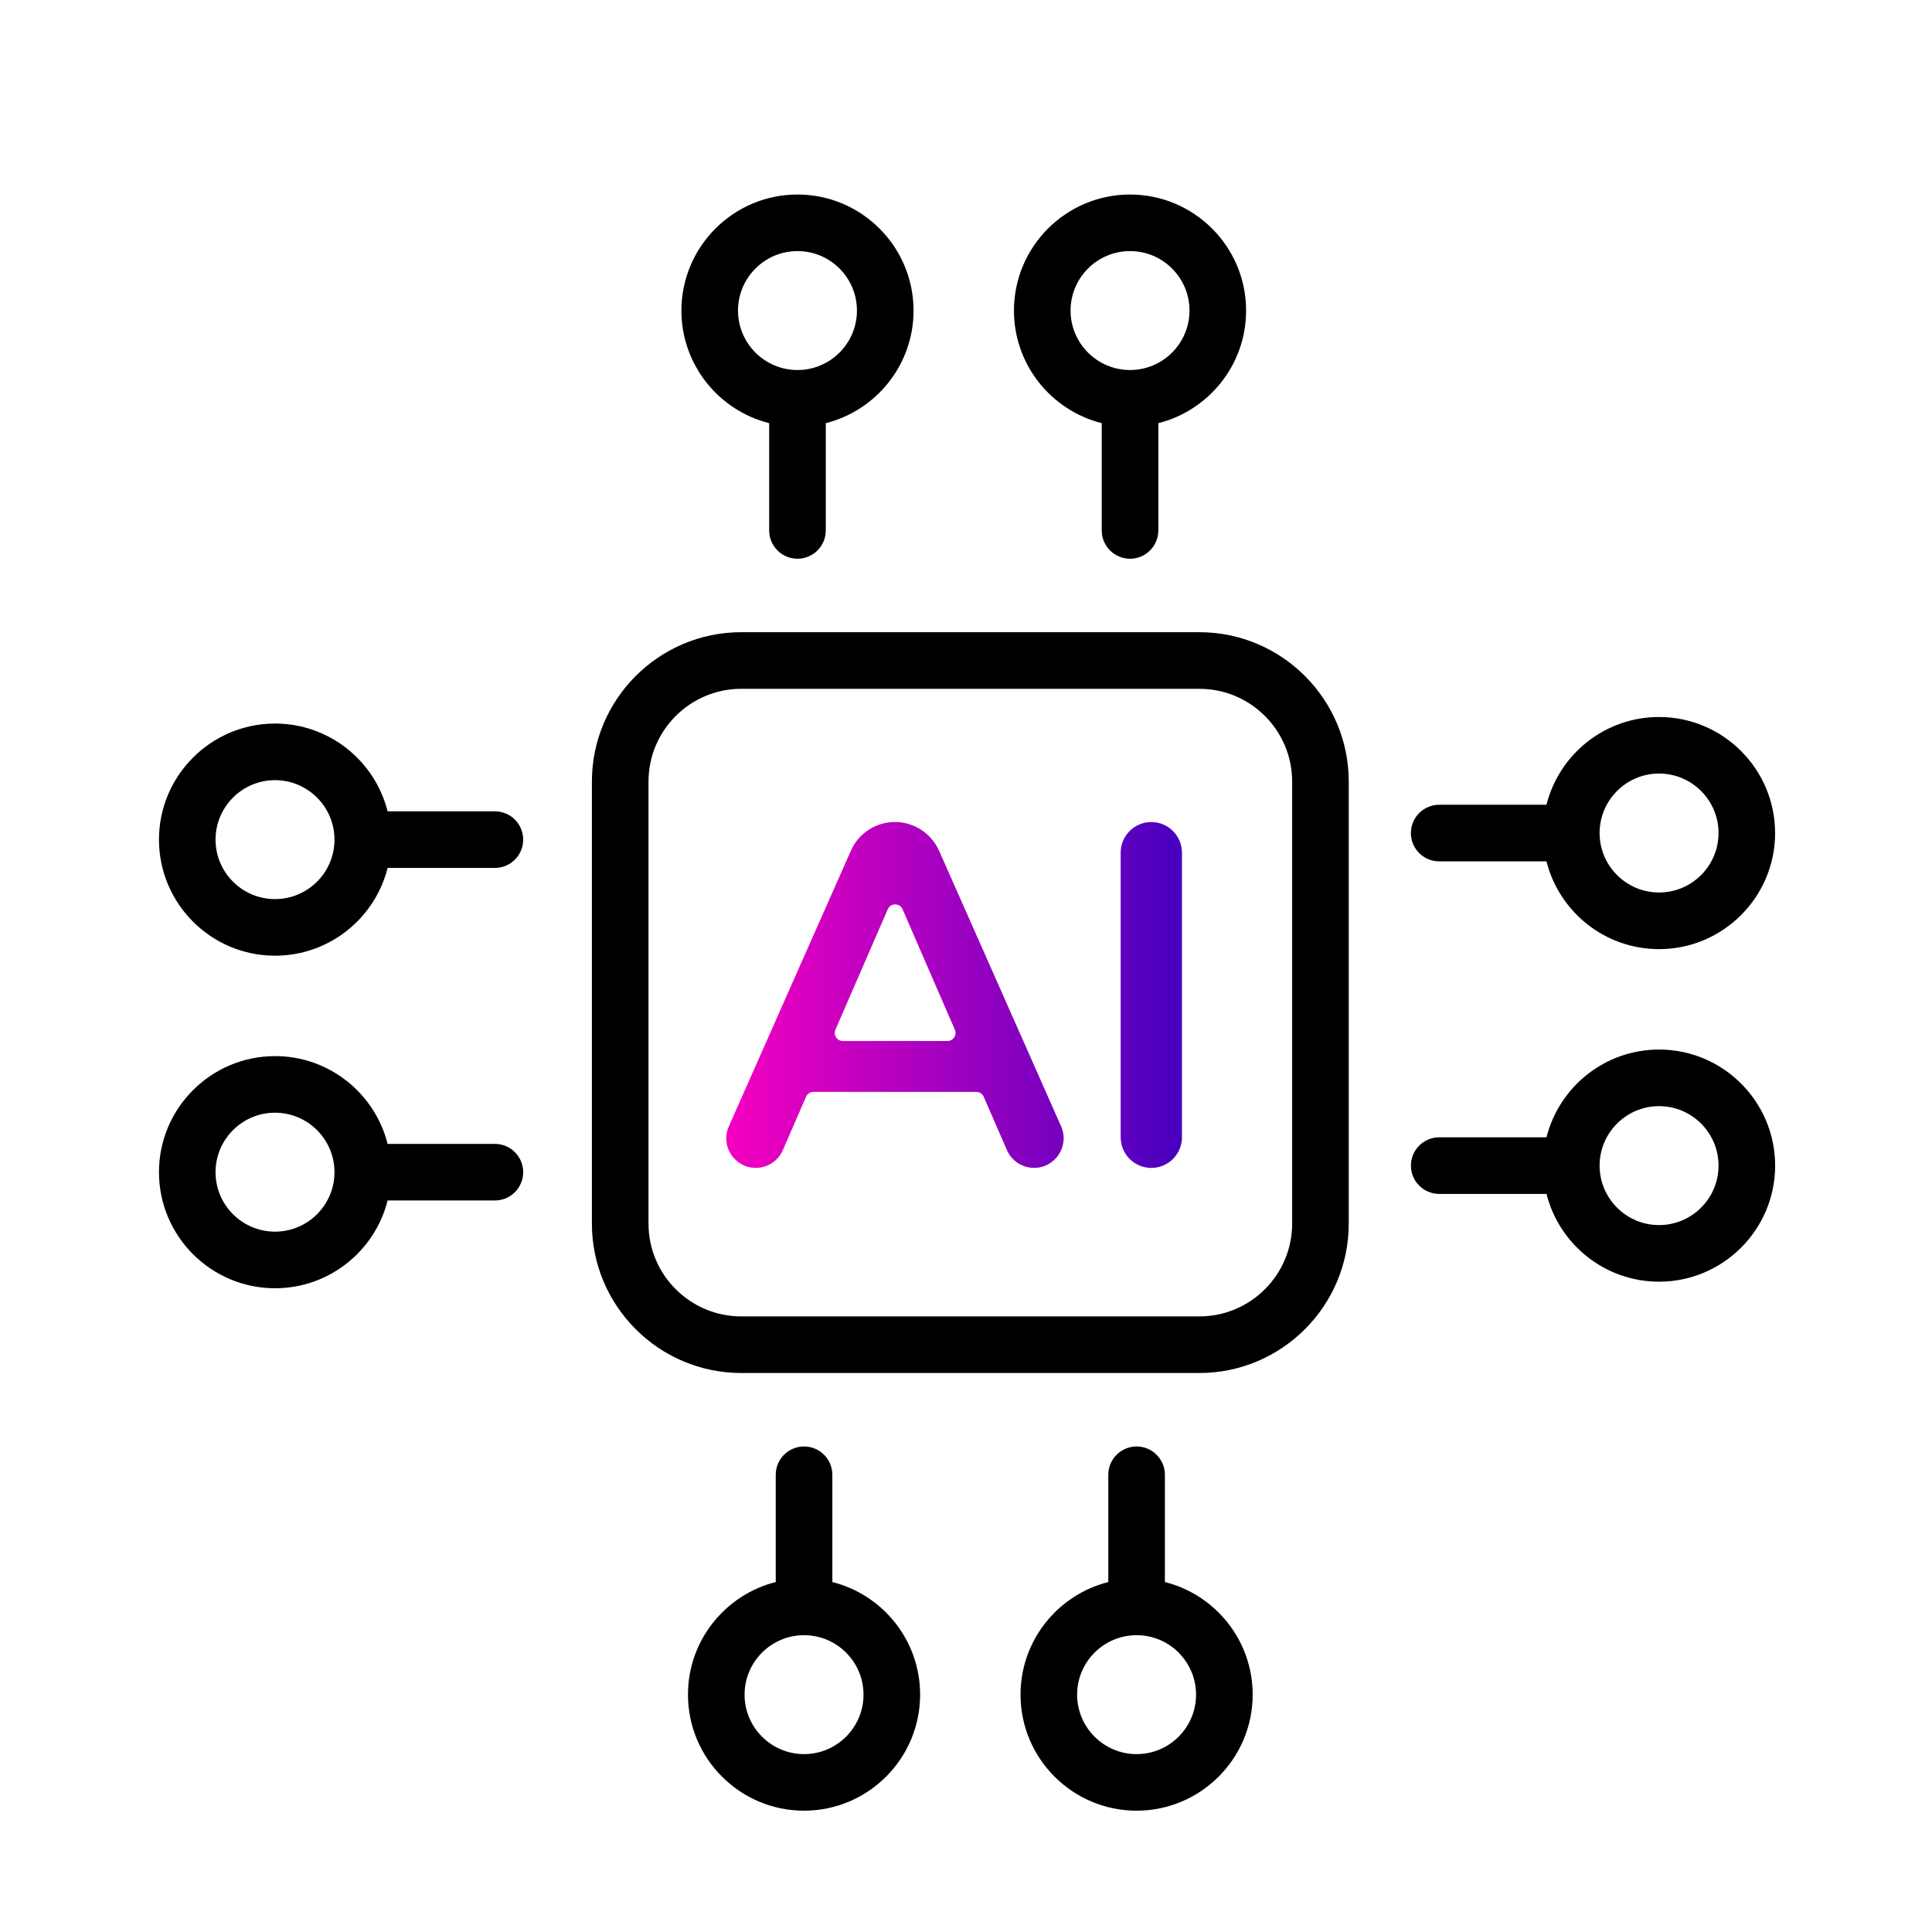 <?xml version="1.0" encoding="UTF-8"?>
<svg id="Layer_1" data-name="Layer 1" xmlns="http://www.w3.org/2000/svg" xmlns:xlink="http://www.w3.org/1999/xlink" viewBox="0 0 512 512">
  <defs>
    <style>
      .cls-1 {
        fill: url(#linear-gradient-2);
      }

      .cls-2 {
        fill: url(#linear-gradient);
      }
    </style>
    <linearGradient id="linear-gradient" x1="186.19" y1="263.67" x2="338.45" y2="263.67" gradientUnits="userSpaceOnUse">
      <stop offset="0" stop-color="#ff00c0"/>
      <stop offset="1" stop-color="#2300bf"/>
    </linearGradient>
    <linearGradient id="linear-gradient-2" y1="263.67" y2="263.67" xlink:href="#linear-gradient"/>
  </defs>
  <path d="M317.85,167.54h-121.41c-21.82,0-39.58,17.76-39.58,39.58v117.16c0,21.82,17.76,39.58,39.58,39.58h121.41c21.82,0,39.58-17.76,39.58-39.58v-117.16c0-21.82-17.76-39.58-39.58-39.58h0ZM342.43,324.28c0,13.55-11.03,24.58-24.58,24.58h-121.41c-13.55,0-24.58-11.03-24.58-24.58v-117.16c0-13.55,11.03-24.58,24.58-24.58h121.41c13.55,0,24.58,11.03,24.58,24.58v117.16Z"/>
  <path d="M203.84,112.14v28.43c0,4.14,3.36,7.5,7.5,7.5s7.5-3.36,7.5-7.5v-28.43c13.35-3.36,23.26-15.46,23.26-29.83,0-16.96-13.8-30.76-30.76-30.76s-30.76,13.8-30.76,30.76c0,14.38,9.91,26.48,23.26,29.83ZM211.34,66.54c8.69,0,15.76,7.07,15.76,15.76s-7.07,15.76-15.76,15.76-15.76-7.07-15.76-15.76c0-8.69,7.07-15.76,15.76-15.76Z"/>
  <path d="M291.97,112.14v28.43c0,4.14,3.36,7.5,7.5,7.5s7.5-3.36,7.5-7.5v-28.43c13.35-3.36,23.26-15.46,23.26-29.83,0-16.96-13.8-30.76-30.76-30.76s-30.76,13.8-30.76,30.76c0,14.38,9.91,26.48,23.26,29.83ZM299.47,66.54c8.69,0,15.76,7.07,15.76,15.76s-7.07,15.76-15.76,15.76-15.76-7.07-15.76-15.76,7.07-15.76,15.76-15.76Z"/>
  <path d="M308.71,419.26v-28.43c0-4.14-3.36-7.5-7.5-7.5s-7.5,3.36-7.5,7.5v28.43c-13.35,3.36-23.26,15.46-23.26,29.83,0,16.96,13.8,30.76,30.76,30.76s30.76-13.8,30.76-30.76c0-14.38-9.91-26.48-23.26-29.83ZM301.21,464.86c-8.69,0-15.76-7.07-15.76-15.76s7.07-15.76,15.76-15.76,15.76,7.07,15.76,15.76c0,8.69-7.07,15.76-15.76,15.76Z"/>
  <path d="M220.58,419.26v-28.43c0-4.14-3.36-7.5-7.5-7.5s-7.5,3.36-7.5,7.5v28.43c-13.35,3.36-23.26,15.46-23.26,29.83,0,16.96,13.8,30.76,30.76,30.76s30.76-13.8,30.76-30.76c0-14.38-9.91-26.48-23.26-29.83ZM213.08,464.86c-8.69,0-15.76-7.07-15.76-15.76s7.07-15.76,15.76-15.76,15.76,7.07,15.76,15.76-7.07,15.76-15.76,15.76Z"/>
  <path d="M381.4,228.27h28.43c3.36,13.35,15.46,23.26,29.83,23.26,16.96,0,30.76-13.8,30.76-30.76s-13.8-30.76-30.76-30.76c-14.38,0-26.48,9.91-29.83,23.26h-28.43c-4.14,0-7.5,3.36-7.5,7.5s3.36,7.5,7.5,7.5ZM439.67,205c8.69,0,15.76,7.07,15.76,15.76s-7.07,15.76-15.76,15.76-15.76-7.07-15.76-15.76,7.07-15.76,15.76-15.76Z"/>
  <path d="M439.67,278.14c-14.38,0-26.48,9.91-29.83,23.26h-28.43c-4.14,0-7.5,3.36-7.5,7.5s3.36,7.5,7.5,7.5h28.43c3.36,13.35,15.46,23.26,29.83,23.26,16.96,0,30.76-13.8,30.76-30.76s-13.8-30.76-30.76-30.76ZM439.67,324.66c-8.69,0-15.76-7.07-15.76-15.76s7.07-15.76,15.76-15.76,15.76,7.07,15.76,15.76-7.07,15.76-15.76,15.76Z"/>
  <path d="M131.15,303.14h-28.43c-3.36-13.35-15.46-23.26-29.83-23.26-16.96,0-30.76,13.8-30.76,30.76s13.8,30.76,30.76,30.76c14.38,0,26.48-9.91,29.83-23.26h28.43c4.14,0,7.5-3.36,7.5-7.5s-3.36-7.5-7.5-7.5ZM72.88,326.4c-8.69,0-15.76-7.07-15.76-15.76s7.07-15.76,15.76-15.76,15.76,7.07,15.76,15.76-7.07,15.76-15.76,15.76Z"/>
  <path d="M131.15,215.01h-28.43c-3.36-13.35-15.46-23.26-29.83-23.26-16.96,0-30.76,13.8-30.76,30.76s13.8,30.76,30.76,30.76c14.38,0,26.48-9.91,29.83-23.26h28.43c4.14,0,7.5-3.36,7.5-7.5s-3.36-7.5-7.5-7.5ZM72.88,238.27c-8.69,0-15.76-7.07-15.76-15.76s7.07-15.76,15.76-15.76,15.76,7.07,15.76,15.76-7.07,15.76-15.76,15.76Z"/>
  <path class="cls-2" d="M248.84,225.44c-2.05-4.62-6.62-7.6-11.67-7.6s-9.63,2.98-11.67,7.6l-32.36,73.08c-2.29,5.17,1.5,10.98,7.15,10.98,3.11,0,5.93-1.85,7.17-4.7l6.15-14.15c.34-.78,1.11-1.29,1.97-1.29h43.15c.85,0,1.62.51,1.97,1.29l6.14,14.13c1.25,2.86,4.07,4.72,7.19,4.72,5.67,0,9.47-5.83,7.17-11.02l-32.34-73.04ZM251.09,275.88h-27.72c-1.54,0-2.58-1.58-1.97-3l13.86-31.91c.75-1.72,3.18-1.72,3.93,0l13.86,31.91c.61,1.42-.42,3-1.97,3h0Z"/>
  <path class="cls-1" d="M305.11,217.85c-4.48,0-8.12,3.63-8.12,8.12v75.42c0,4.48,3.63,8.12,8.12,8.12s8.12-3.63,8.12-8.12v-75.42c0-4.48-3.63-8.12-8.12-8.12h0Z"/>
</svg>